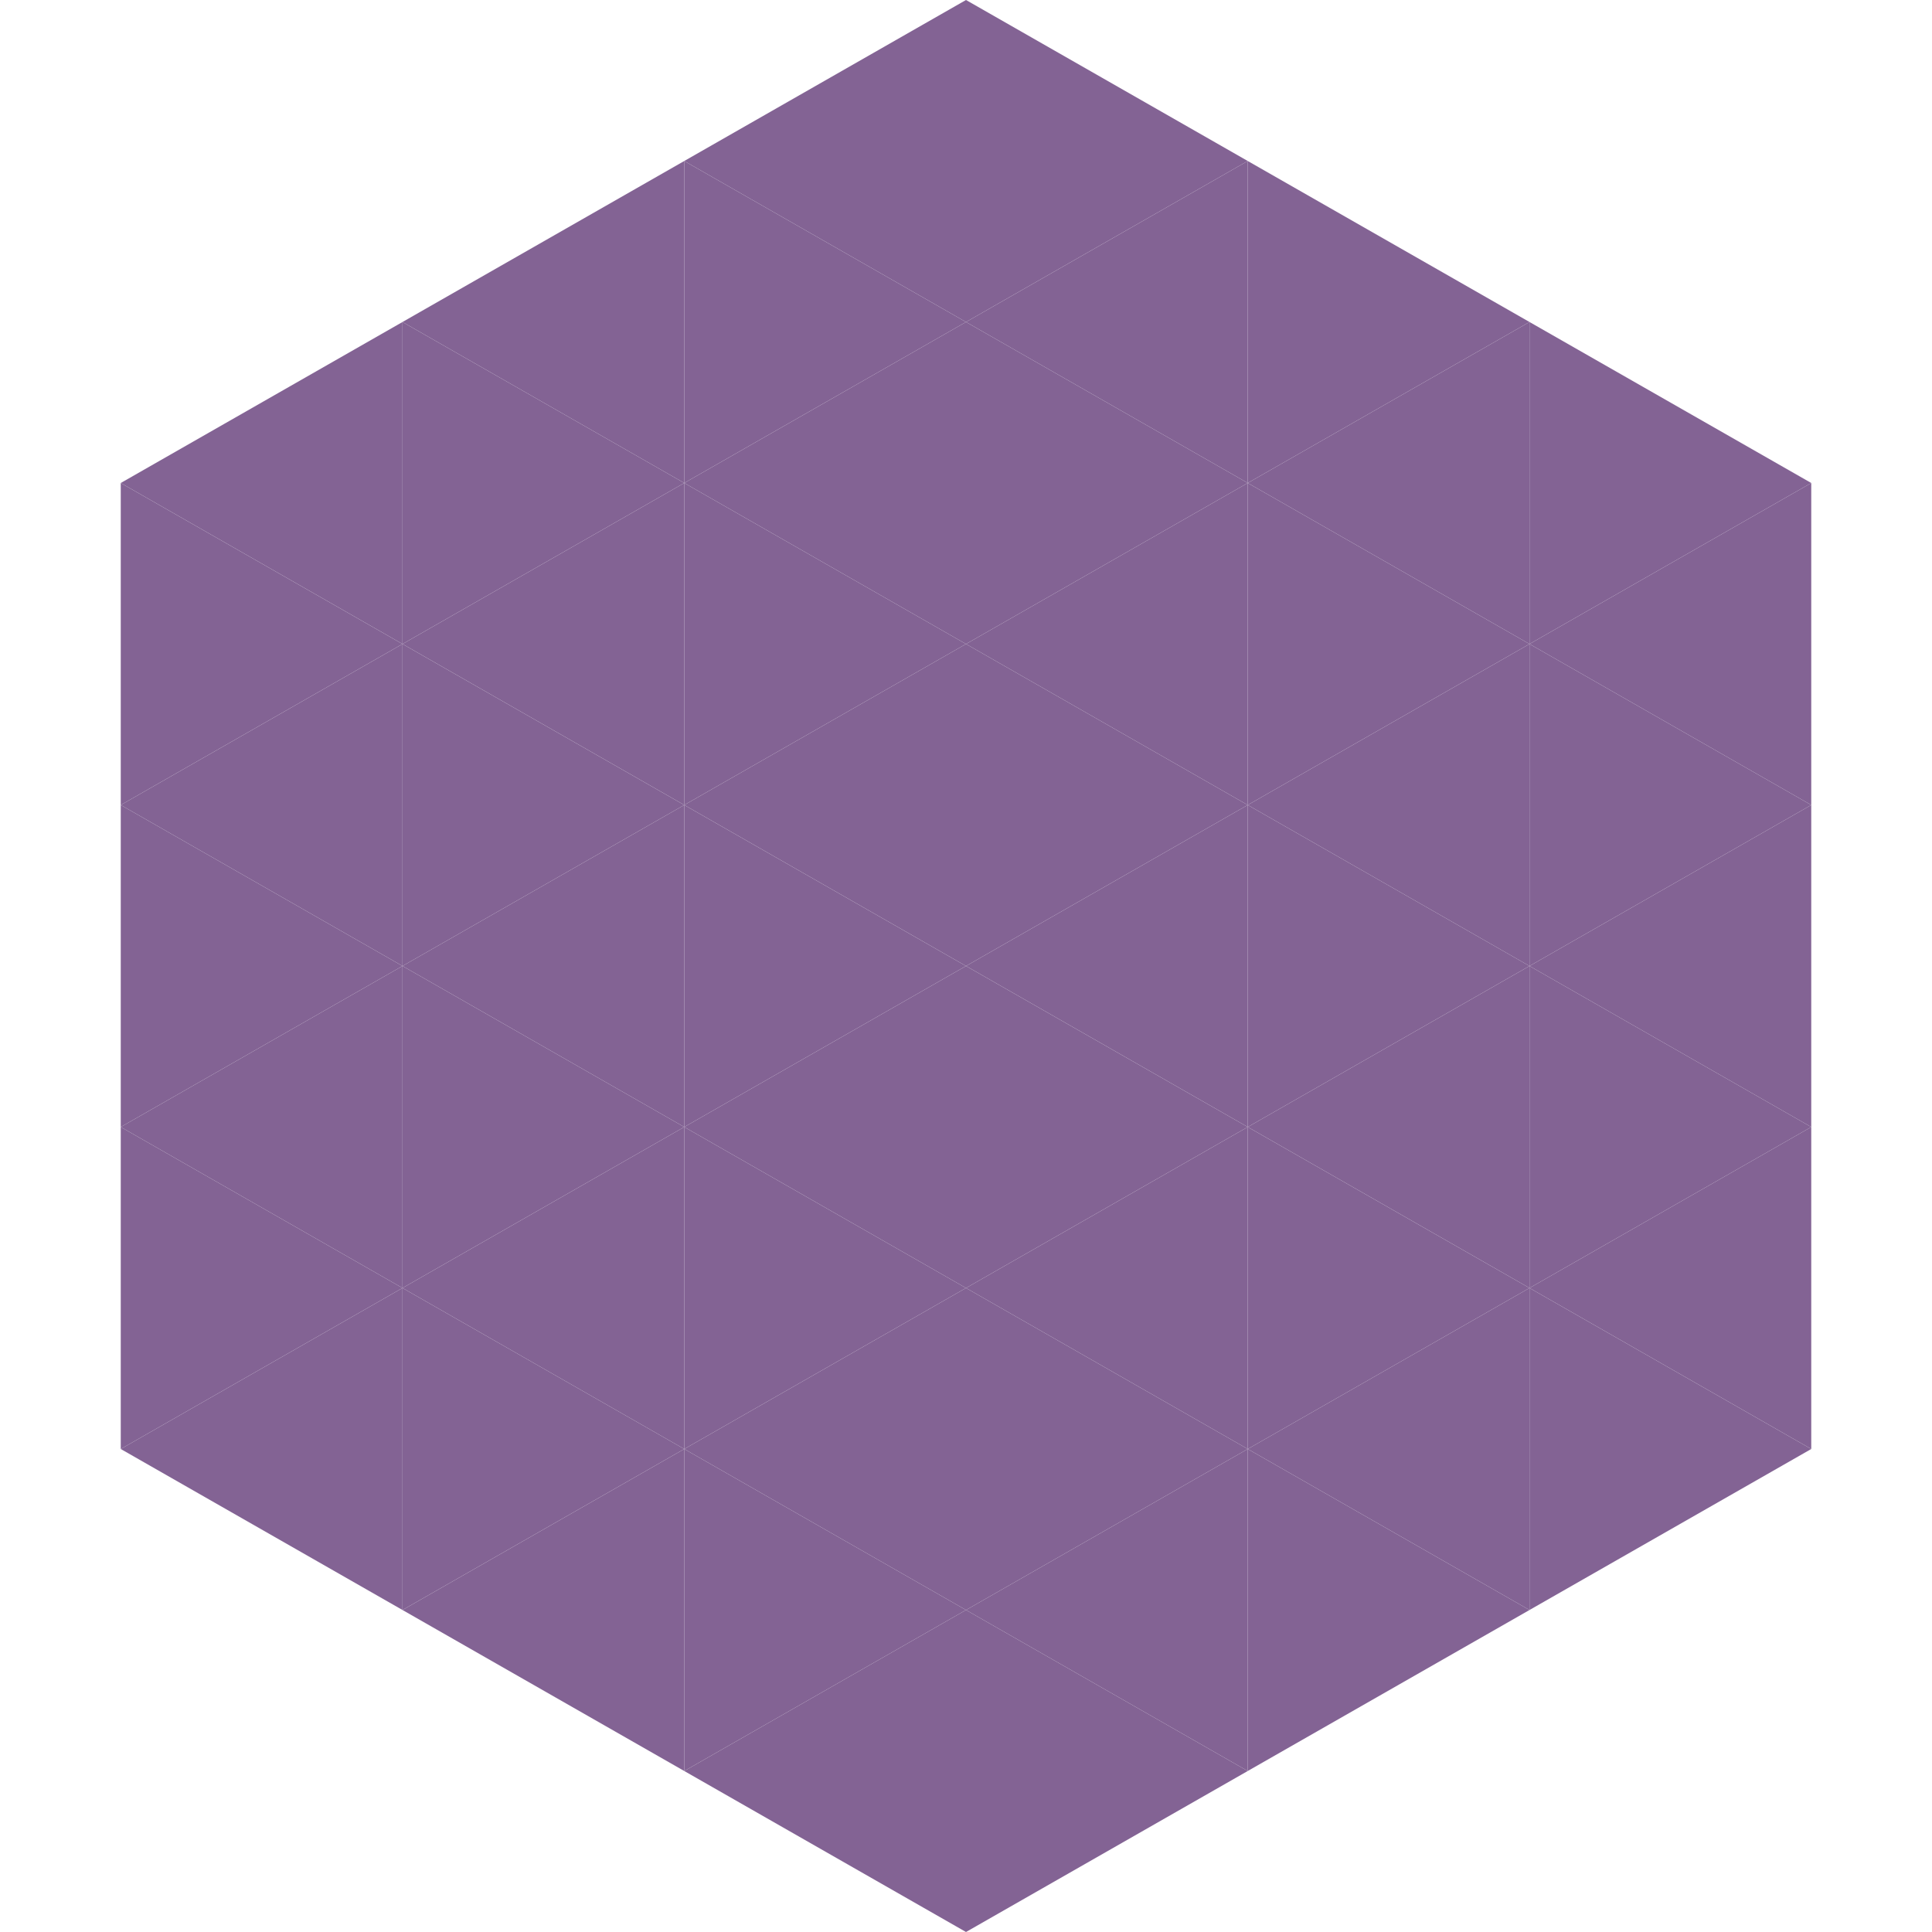 <?xml version="1.0"?>
<!-- Generated by SVGo -->
<svg width="240" height="240"
     xmlns="http://www.w3.org/2000/svg"
     xmlns:xlink="http://www.w3.org/1999/xlink">
<polygon points="50,40 15,60 50,80" style="fill:rgb(131,99,148)" />
<polygon points="190,40 225,60 190,80" style="fill:rgb(131,99,148)" />
<polygon points="15,60 50,80 15,100" style="fill:rgb(131,99,148)" />
<polygon points="225,60 190,80 225,100" style="fill:rgb(131,99,148)" />
<polygon points="50,80 15,100 50,120" style="fill:rgb(131,99,148)" />
<polygon points="190,80 225,100 190,120" style="fill:rgb(131,99,148)" />
<polygon points="15,100 50,120 15,140" style="fill:rgb(131,99,148)" />
<polygon points="225,100 190,120 225,140" style="fill:rgb(131,99,148)" />
<polygon points="50,120 15,140 50,160" style="fill:rgb(131,99,148)" />
<polygon points="190,120 225,140 190,160" style="fill:rgb(131,99,148)" />
<polygon points="15,140 50,160 15,180" style="fill:rgb(131,99,148)" />
<polygon points="225,140 190,160 225,180" style="fill:rgb(131,99,148)" />
<polygon points="50,160 15,180 50,200" style="fill:rgb(131,99,148)" />
<polygon points="190,160 225,180 190,200" style="fill:rgb(131,99,148)" />
<polygon points="15,180 50,200 15,220" style="fill:rgb(255,255,255); fill-opacity:0" />
<polygon points="225,180 190,200 225,220" style="fill:rgb(255,255,255); fill-opacity:0" />
<polygon points="50,0 85,20 50,40" style="fill:rgb(255,255,255); fill-opacity:0" />
<polygon points="190,0 155,20 190,40" style="fill:rgb(255,255,255); fill-opacity:0" />
<polygon points="85,20 50,40 85,60" style="fill:rgb(131,99,148)" />
<polygon points="155,20 190,40 155,60" style="fill:rgb(131,99,148)" />
<polygon points="50,40 85,60 50,80" style="fill:rgb(131,99,148)" />
<polygon points="190,40 155,60 190,80" style="fill:rgb(131,99,148)" />
<polygon points="85,60 50,80 85,100" style="fill:rgb(131,99,148)" />
<polygon points="155,60 190,80 155,100" style="fill:rgb(131,99,148)" />
<polygon points="50,80 85,100 50,120" style="fill:rgb(131,99,148)" />
<polygon points="190,80 155,100 190,120" style="fill:rgb(131,99,148)" />
<polygon points="85,100 50,120 85,140" style="fill:rgb(131,99,148)" />
<polygon points="155,100 190,120 155,140" style="fill:rgb(131,99,148)" />
<polygon points="50,120 85,140 50,160" style="fill:rgb(131,99,148)" />
<polygon points="190,120 155,140 190,160" style="fill:rgb(131,99,148)" />
<polygon points="85,140 50,160 85,180" style="fill:rgb(131,99,148)" />
<polygon points="155,140 190,160 155,180" style="fill:rgb(131,99,148)" />
<polygon points="50,160 85,180 50,200" style="fill:rgb(131,99,148)" />
<polygon points="190,160 155,180 190,200" style="fill:rgb(131,99,148)" />
<polygon points="85,180 50,200 85,220" style="fill:rgb(131,99,148)" />
<polygon points="155,180 190,200 155,220" style="fill:rgb(131,99,148)" />
<polygon points="120,0 85,20 120,40" style="fill:rgb(131,99,148)" />
<polygon points="120,0 155,20 120,40" style="fill:rgb(131,99,148)" />
<polygon points="85,20 120,40 85,60" style="fill:rgb(131,99,148)" />
<polygon points="155,20 120,40 155,60" style="fill:rgb(131,99,148)" />
<polygon points="120,40 85,60 120,80" style="fill:rgb(131,99,148)" />
<polygon points="120,40 155,60 120,80" style="fill:rgb(131,99,148)" />
<polygon points="85,60 120,80 85,100" style="fill:rgb(131,99,148)" />
<polygon points="155,60 120,80 155,100" style="fill:rgb(131,99,148)" />
<polygon points="120,80 85,100 120,120" style="fill:rgb(131,99,148)" />
<polygon points="120,80 155,100 120,120" style="fill:rgb(131,99,148)" />
<polygon points="85,100 120,120 85,140" style="fill:rgb(131,99,148)" />
<polygon points="155,100 120,120 155,140" style="fill:rgb(131,99,148)" />
<polygon points="120,120 85,140 120,160" style="fill:rgb(131,99,148)" />
<polygon points="120,120 155,140 120,160" style="fill:rgb(131,99,148)" />
<polygon points="85,140 120,160 85,180" style="fill:rgb(131,99,148)" />
<polygon points="155,140 120,160 155,180" style="fill:rgb(131,99,148)" />
<polygon points="120,160 85,180 120,200" style="fill:rgb(131,99,148)" />
<polygon points="120,160 155,180 120,200" style="fill:rgb(131,99,148)" />
<polygon points="85,180 120,200 85,220" style="fill:rgb(131,99,148)" />
<polygon points="155,180 120,200 155,220" style="fill:rgb(131,99,148)" />
<polygon points="120,200 85,220 120,240" style="fill:rgb(131,99,148)" />
<polygon points="120,200 155,220 120,240" style="fill:rgb(131,99,148)" />
<polygon points="85,220 120,240 85,260" style="fill:rgb(255,255,255); fill-opacity:0" />
<polygon points="155,220 120,240 155,260" style="fill:rgb(255,255,255); fill-opacity:0" />
</svg>
